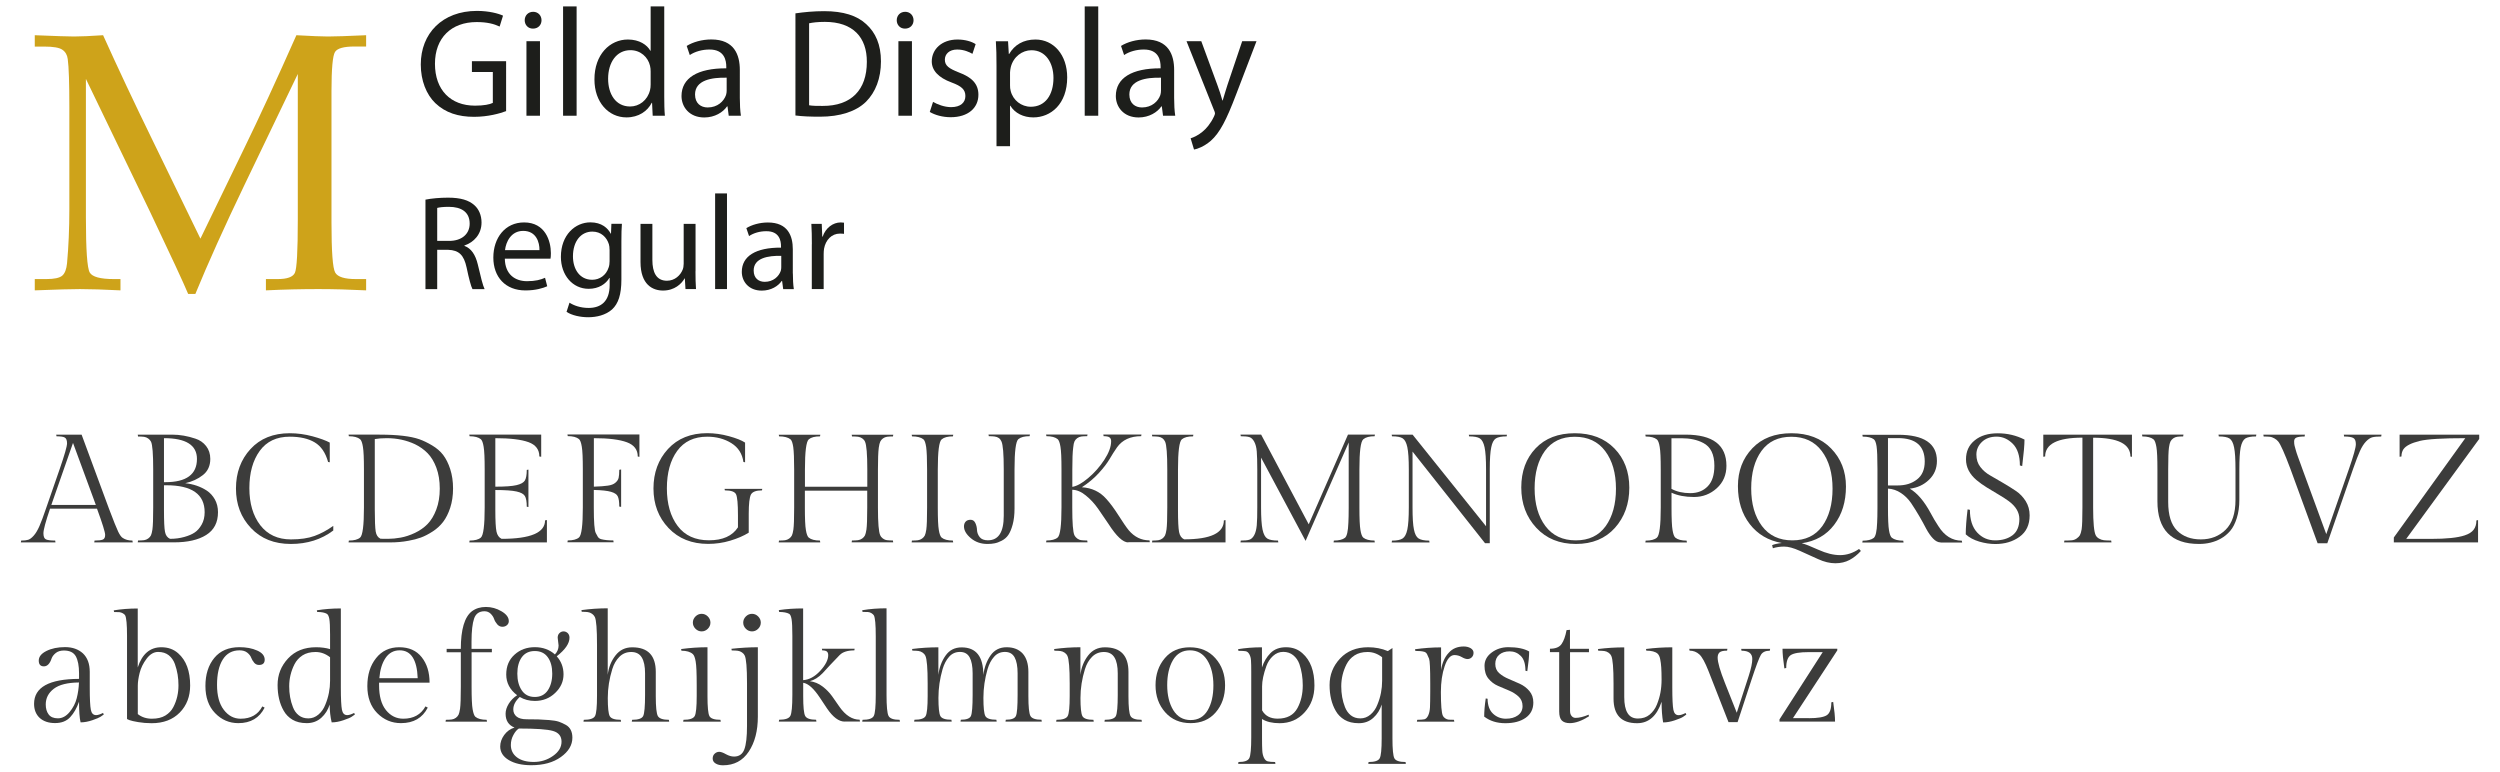 <?xml version="1.0" encoding="utf-8"?>
<!-- Generator: Adobe Illustrator 23.0.3, SVG Export Plug-In . SVG Version: 6.00 Build 0)  -->
<svg version="1.1" id="Livello_1" xmlns="http://www.w3.org/2000/svg" xmlns:xlink="http://www.w3.org/1999/xlink" x="0px" y="0px"
	 viewBox="0 0 389.69 120.3" style="enable-background:new 0 0 389.69 120.3;" xml:space="preserve">
<style type="text/css">
	.st0{fill:#1D1E1B;}
	.st1{fill:#3C3C3B;}
	.st2{fill:#CEA31A;}
</style>
<g>
	<g>
		<path class="st0" d="M78.89,17.32c-0.94,0.36-2.81,0.89-4.99,0.89c-2.45,0-4.46-0.62-6.05-2.14c-1.39-1.34-2.26-3.5-2.26-6.02
			c0-4.82,3.34-8.35,8.76-8.35c1.87,0,3.36,0.41,4.06,0.74l-0.53,1.7c-0.86-0.41-1.94-0.7-3.58-0.7c-3.94,0-6.5,2.45-6.5,6.5
			c0,4.1,2.45,6.53,6.24,6.53c1.37,0,2.3-0.19,2.78-0.43v-4.82h-3.26V9.54h5.33V17.32z"/>
		<path class="st0" d="M83.06,4.46c-0.77,0-1.27-0.6-1.27-1.3c0-0.74,0.53-1.32,1.32-1.32c0.77,0,1.3,0.58,1.3,1.32
			c0,0.7-0.5,1.3-1.32,1.3H83.06z M82.06,18.04V6.42h2.11v11.62H82.06z"/>
		<path class="st0" d="M87.77,1h2.11v17.04h-2.11V1z"/>
		<path class="st0" d="M103.54,1v14.04c0,1.03,0.02,2.21,0.1,3h-1.9l-0.1-2.02h-0.05c-0.65,1.3-2.04,2.28-3.94,2.28
			c-2.81,0-4.99-2.38-4.99-5.9c-0.02-3.89,2.4-6.24,5.21-6.24c1.8,0,3,0.84,3.5,1.75h0.05V1H103.54z M101.42,11.15
			c0-0.29-0.02-0.62-0.1-0.91c-0.31-1.32-1.46-2.42-3.05-2.42c-2.18,0-3.48,1.92-3.48,4.46c0,2.38,1.18,4.32,3.43,4.32
			c1.42,0,2.71-0.96,3.1-2.54c0.07-0.26,0.1-0.55,0.1-0.89V11.15z"/>
		<path class="st0" d="M115.32,15.26c0,1.01,0.05,1.99,0.17,2.78h-1.9l-0.19-1.46h-0.07c-0.62,0.91-1.9,1.73-3.55,1.73
			c-2.35,0-3.55-1.66-3.55-3.34c0-2.81,2.5-4.34,6.98-4.32v-0.24c0-0.96-0.26-2.71-2.64-2.69c-1.1,0-2.23,0.31-3.05,0.86l-0.48-1.42
			c0.96-0.6,2.38-1.01,3.84-1.01c3.58,0,4.44,2.42,4.44,4.75V15.26z M113.26,12.11c-2.3-0.05-4.92,0.36-4.92,2.62
			c0,1.39,0.91,2.02,1.97,2.02c1.54,0,2.52-0.96,2.86-1.94c0.07-0.22,0.1-0.46,0.1-0.67V12.11z"/>
		<path class="st0" d="M124.01,2.08c1.3-0.19,2.81-0.34,4.46-0.34c3,0,5.14,0.7,6.55,2.02c1.46,1.32,2.3,3.19,2.3,5.81
			c0,2.64-0.84,4.8-2.33,6.29c-1.54,1.51-4.03,2.33-7.18,2.33c-1.51,0-2.74-0.05-3.82-0.19V2.08z M126.12,16.41
			c0.53,0.1,1.3,0.1,2.11,0.1c4.46,0.02,6.89-2.5,6.89-6.86c0.02-3.82-2.14-6.24-6.55-6.24c-1.08,0-1.9,0.1-2.45,0.22V16.41z"/>
		<path class="st0" d="M141.05,4.46c-0.77,0-1.27-0.6-1.27-1.3c0-0.74,0.53-1.32,1.32-1.32c0.77,0,1.3,0.58,1.3,1.32
			c0,0.7-0.5,1.3-1.32,1.3H141.05z M140.04,18.04V6.42h2.11v11.62H140.04z"/>
		<path class="st0" d="M145.44,15.88c0.65,0.38,1.75,0.82,2.81,0.82c1.51,0,2.23-0.74,2.23-1.73c0-1.01-0.6-1.54-2.14-2.11
			c-2.11-0.77-3.1-1.92-3.1-3.29c0-1.87,1.54-3.41,4.01-3.41c1.18,0,2.21,0.31,2.83,0.72l-0.5,1.51c-0.46-0.26-1.3-0.67-2.38-0.67
			c-1.25,0-1.92,0.72-1.92,1.58c0,0.96,0.67,1.39,2.18,1.99c1.99,0.74,3.05,1.75,3.05,3.48c0,2.06-1.61,3.5-4.32,3.5
			c-1.27,0-2.45-0.34-3.26-0.82L145.44,15.88z"/>
		<path class="st0" d="M155.33,10.22c0-1.49-0.02-2.69-0.1-3.79h1.9l0.12,1.99h0.05c0.84-1.44,2.23-2.26,4.1-2.26
			c2.83,0,4.95,2.38,4.95,5.9c0,4.18-2.57,6.24-5.28,6.24c-1.56,0-2.88-0.67-3.58-1.82h-0.05v6.31h-2.11V10.22z M157.44,13.31
			c0,0.29,0.02,0.6,0.1,0.86c0.36,1.46,1.66,2.47,3.14,2.47c2.23,0,3.53-1.82,3.53-4.49c0-2.33-1.2-4.32-3.43-4.32
			c-1.44,0-2.81,1.01-3.22,2.62c-0.05,0.26-0.12,0.58-0.12,0.84V13.31z"/>
		<path class="st0" d="M169.08,1h2.11v17.04h-2.11V1z"/>
		<path class="st0" d="M183.02,15.26c0,1.01,0.05,1.99,0.17,2.78h-1.9l-0.19-1.46h-0.07c-0.62,0.91-1.9,1.73-3.55,1.73
			c-2.35,0-3.55-1.66-3.55-3.34c0-2.81,2.5-4.34,6.98-4.32v-0.24c0-0.96-0.26-2.71-2.64-2.69c-1.1,0-2.23,0.31-3.05,0.86l-0.48-1.42
			c0.96-0.6,2.38-1.01,3.84-1.01c3.58,0,4.44,2.42,4.44,4.75V15.26z M180.96,12.11c-2.3-0.05-4.92,0.36-4.92,2.62
			c0,1.39,0.91,2.02,1.97,2.02c1.54,0,2.52-0.96,2.86-1.94c0.07-0.22,0.1-0.46,0.1-0.67V12.11z"/>
		<path class="st0" d="M187.25,6.42l2.52,6.86c0.29,0.77,0.58,1.68,0.77,2.38h0.05c0.22-0.7,0.46-1.58,0.74-2.42l2.3-6.82h2.23
			l-3.17,8.28c-1.51,3.98-2.54,6-3.98,7.27c-1.06,0.89-2.06,1.25-2.59,1.34l-0.53-1.75c0.53-0.17,1.22-0.5,1.85-1.03
			c0.58-0.46,1.27-1.27,1.78-2.35c0.1-0.22,0.17-0.38,0.17-0.5c0-0.12-0.05-0.29-0.17-0.55l-4.27-10.71H187.25z"/>
	</g>
	<g>
		<path class="st1" d="M16.02,84.11c0.25-0.1,0.37-0.34,0.37-0.74s-0.42-1.76-1.27-4.08H7.8c-0.69,2.03-1.03,3.31-1.03,3.83
			c0,0.52,0.13,0.84,0.4,0.96c0.26,0.12,0.74,0.18,1.43,0.18l0.05,0.29h-5.4l0.05-0.29c0.46,0,0.83-0.04,1.09-0.12
			c0.26-0.08,0.55-0.29,0.86-0.64c0.31-0.34,0.61-0.84,0.9-1.5s0.63-1.58,1.03-2.76l2.14-6.17c0.75-2.18,1.13-3.5,1.13-3.96
			c0-0.46-0.11-0.76-0.34-0.9c-0.22-0.14-0.66-0.2-1.3-0.2l-0.05-0.26h3.96l4.25,11.5c0.72,1.9,1.2,3.11,1.45,3.62
			c0.25,0.51,0.48,0.84,0.71,0.98c0.4,0.27,0.9,0.41,1.51,0.41l0.05,0.29h-6l0.05-0.29C15.34,84.26,15.77,84.21,16.02,84.11z
			 M11.38,69.04l-3.38,9.67h6.94L11.38,69.04z"/>
		<path class="st1" d="M33.98,79.84c0,1.6-0.61,2.78-1.84,3.55c-1.22,0.77-2.9,1.15-5.03,1.15h-5.64l0.05-0.29
			c0.4,0,0.71-0.02,0.94-0.05c0.22-0.03,0.44-0.12,0.64-0.26c0.2-0.14,0.34-0.31,0.43-0.49s0.16-0.49,0.23-0.92
			c0.08-0.56,0.12-1.7,0.12-3.41v-5.95c0-2.4-0.11-3.84-0.34-4.32c-0.1-0.19-0.24-0.36-0.44-0.5c-0.2-0.14-0.41-0.23-0.64-0.26
			c-0.22-0.03-0.54-0.05-0.94-0.05l-0.05-0.29h5.38c1.18,0,2.38,0.21,3.6,0.62c0.69,0.22,1.25,0.61,1.68,1.16
			c0.43,0.55,0.65,1.22,0.65,2c0,1.07-0.38,1.91-1.15,2.52c-0.77,0.61-1.69,1.03-2.76,1.27c1.25,0.13,2.37,0.51,3.36,1.15
			c0.53,0.35,0.95,0.82,1.27,1.39C33.82,78.45,33.98,79.1,33.98,79.84z M30.7,71.54c0-2.16-1.71-3.24-5.14-3.24v6.86h0.22
			C29.05,75.16,30.7,73.95,30.7,71.54z M31.9,79.84c0-2.8-1.99-4.2-5.98-4.2h-0.36v3.84c0,1.74,0.05,2.88,0.16,3.42
			c0.1,0.54,0.36,0.9,0.78,1.09c0.8,0,1.54-0.1,2.22-0.29c0.68-0.19,1.22-0.42,1.63-0.7c0.41-0.27,0.77-0.68,1.08-1.22
			C31.74,81.24,31.9,80.59,31.9,79.84z"/>
		<path class="st1" d="M51.94,82.7c-1.84,1.39-4.04,2.09-6.61,2.09c-2.57,0-4.64-0.82-6.2-2.47c-1.57-1.65-2.35-3.71-2.35-6.17
			c0-2.46,0.76-4.52,2.27-6.16c1.51-1.64,3.55-2.46,6.11-2.46c1.18,0,2.37,0.16,3.55,0.48c1.18,0.32,2.08,0.65,2.69,0.98v3.07
			l-0.26-0.05c-0.4-1.44-1.09-2.46-2.08-3.05c-0.98-0.59-2.28-0.89-3.9-0.89c-2.05,0-3.61,0.74-4.68,2.22
			c-1.07,1.48-1.61,3.41-1.61,5.8c0,2.38,0.57,4.31,1.7,5.78c1.14,1.47,2.73,2.21,4.78,2.21c1.47,0,2.7-0.18,3.68-0.54
			c0.98-0.36,1.96-0.88,2.92-1.57V82.7z"/>
		<path class="st1" d="M59.18,67.75c2.75,0,4.82,0.24,6.19,0.72c0.62,0.22,1.29,0.54,1.99,0.96c0.7,0.42,1.28,0.91,1.72,1.49
			c0.44,0.58,0.81,1.31,1.1,2.21s0.44,1.9,0.44,3.01s-0.15,2.11-0.44,3s-0.66,1.62-1.1,2.2c-0.44,0.58-0.98,1.08-1.63,1.5
			c-0.65,0.42-1.26,0.74-1.84,0.95c-0.58,0.21-1.22,0.38-1.92,0.5c-0.94,0.18-1.91,0.26-2.9,0.26h-6.46l0.05-0.29
			c0.8,0,1.38-0.15,1.75-0.46c0.4-0.34,0.6-1.9,0.6-4.68v-5.95c0-1.71-0.05-2.88-0.16-3.52c-0.1-0.63-0.25-1.03-0.44-1.19
			c-0.37-0.3-0.95-0.46-1.75-0.46l-0.05-0.26H59.18z M59.3,83.97c0.19,0.02,0.59,0.02,1.19,0.02c0.6,0,1.26-0.06,1.97-0.19
			s1.45-0.37,2.21-0.73c0.76-0.36,1.42-0.82,1.97-1.38c0.55-0.56,1.01-1.32,1.37-2.27c0.36-0.95,0.54-2.04,0.54-3.26
			c0-1.22-0.18-2.31-0.53-3.25c-0.35-0.94-0.81-1.7-1.37-2.27c-0.56-0.57-1.22-1.04-1.97-1.4c-1.33-0.62-2.79-0.94-4.39-0.94
			c-0.72,0-1.34,0.05-1.87,0.14v10.97c0,1.73,0.05,2.87,0.14,3.43C58.65,83.4,58.9,83.78,59.3,83.97z"/>
		<path class="st1" d="M85.25,84.55h-12.1l0.05-0.29c0.8,0,1.38-0.15,1.75-0.46c0.4-0.34,0.6-1.9,0.6-4.68v-5.95
			c0-1.71-0.05-2.88-0.16-3.52c-0.1-0.63-0.25-1.03-0.44-1.19c-0.37-0.3-0.95-0.46-1.75-0.46l-0.05-0.26h11.21v3.46l-0.29-0.05
			c0-1.07-0.56-1.82-1.69-2.23s-2.85-0.62-5.17-0.62v7.56c1.54,0,2.64-0.08,3.31-0.24c0.67-0.16,1.1-0.4,1.3-0.73
			c0.19-0.33,0.29-0.88,0.29-1.64l0.26-0.05v5.83l-0.26-0.05c0-0.78-0.1-1.34-0.29-1.66c-0.19-0.32-0.62-0.56-1.3-0.71
			c-0.67-0.15-1.78-0.23-3.31-0.23v3.1c0,1.7,0.06,2.82,0.18,3.38c0.12,0.56,0.39,0.94,0.8,1.13c4.51,0,6.77-0.96,6.77-2.88
			l0.29-0.05V84.55z"/>
	</g>
	<g>
		<path class="st1" d="M99.67,67.75v3.46l-0.26-0.05c0-1.06-0.56-1.8-1.69-2.22s-2.84-0.64-5.15-0.64v7.56
			c0.93-0.03,1.65-0.08,2.17-0.16c0.52-0.07,0.92-0.22,1.19-0.46c0.27-0.23,0.44-0.48,0.5-0.76c0.06-0.27,0.1-0.69,0.1-1.25
			l0.29-0.05v5.83l-0.29-0.05c0-0.74-0.08-1.26-0.23-1.58c-0.15-0.32-0.5-0.56-1.06-0.72c-0.55-0.16-1.44-0.26-2.68-0.29v2.74
			c0,2.27,0.1,3.6,0.31,3.98c0.1,0.21,0.2,0.4,0.32,0.59c0.12,0.18,0.3,0.31,0.54,0.37c0.51,0.13,1.14,0.19,1.87,0.19l0.05,0.29
			h-7.2l0.05-0.29c0.8,0,1.38-0.15,1.75-0.46c0.4-0.34,0.6-1.9,0.6-4.68v-5.95c0-1.71-0.05-2.88-0.16-3.52
			c-0.1-0.63-0.25-1.03-0.44-1.19c-0.37-0.3-0.95-0.46-1.75-0.46l-0.05-0.26H99.67z"/>
		<path class="st1" d="M116.71,80.06v2.97c-0.8,0.5-1.76,0.91-2.89,1.25s-2.28,0.5-3.44,0.5c-2.54,0-4.6-0.82-6.17-2.47
			c-1.57-1.65-2.35-3.71-2.35-6.17c0-2.46,0.76-4.52,2.27-6.16c1.51-1.64,3.55-2.46,6.11-2.46c1.12,0,2.25,0.16,3.38,0.47
			s1.98,0.64,2.52,1v3.07l-0.26-0.05c-0.18-1.28-0.8-2.26-1.87-2.93s-2.33-1.01-3.77-1.01c-2.05,0-3.61,0.74-4.68,2.21
			c-1.07,1.47-1.61,3.42-1.61,5.84c0,2.42,0.56,4.38,1.68,5.87s2.75,2.23,4.88,2.23c2.14,0,3.64-0.67,4.52-2.02v-1.87
			c0-1.78-0.1-2.87-0.3-3.28c-0.2-0.41-0.78-0.61-1.74-0.61l-0.05-0.24h5.88l-0.05,0.24c-0.91,0-1.48,0.22-1.72,0.65
			C116.83,77.54,116.71,78.52,116.71,80.06z"/>
		<path class="st1" d="M136.85,73.17v5.95c0,2.4,0.12,3.84,0.36,4.32c0.08,0.19,0.22,0.36,0.41,0.5c0.19,0.14,0.4,0.23,0.64,0.26
			c0.23,0.03,0.54,0.05,0.92,0.05l0.05,0.29h-6.48l0.05-0.29c0.4,0,0.72-0.02,0.95-0.05c0.23-0.03,0.45-0.12,0.65-0.26
			c0.2-0.14,0.34-0.31,0.43-0.49c0.09-0.18,0.16-0.49,0.23-0.92c0.08-0.56,0.12-1.7,0.12-3.41v-2.64h-9.72v2.64
			c0,1.71,0.05,2.88,0.16,3.5c0.1,0.62,0.25,1.02,0.44,1.18c0.37,0.3,0.95,0.46,1.75,0.46l0.05,0.29h-6.48l0.05-0.29
			c0.4,0,0.71-0.02,0.94-0.05c0.22-0.03,0.44-0.12,0.64-0.26c0.2-0.14,0.34-0.31,0.43-0.49s0.16-0.49,0.23-0.92
			c0.08-0.56,0.12-1.7,0.12-3.41v-5.95c0-1.66-0.05-2.82-0.14-3.48c-0.1-0.66-0.24-1.06-0.43-1.22c-0.38-0.3-0.98-0.46-1.78-0.46
			l-0.05-0.26h6.48l-0.05,0.26c-0.8,0-1.38,0.15-1.75,0.46c-0.4,0.34-0.6,1.9-0.6,4.7v2.69h9.72v-2.69c0-2.38-0.12-3.83-0.36-4.34
			c-0.08-0.19-0.22-0.36-0.42-0.5c-0.2-0.14-0.42-0.23-0.65-0.26c-0.23-0.03-0.55-0.05-0.95-0.05l-0.05-0.26h6.48l-0.05,0.26
			c-0.38,0-0.69,0.02-0.92,0.05c-0.23,0.03-0.44,0.12-0.64,0.26c-0.19,0.14-0.33,0.31-0.42,0.5c-0.09,0.19-0.17,0.5-0.23,0.94
			C136.89,70.47,136.85,71.6,136.85,73.17z"/>
	</g>
	<g>
		<path class="st1" d="M146.18,73.17v5.95c0,1.71,0.05,2.88,0.16,3.5c0.1,0.62,0.25,1.02,0.44,1.18c0.37,0.3,0.95,0.46,1.75,0.46
			l0.05,0.29h-6.48l0.05-0.29c0.4,0,0.71-0.02,0.94-0.05c0.22-0.03,0.44-0.12,0.64-0.26c0.2-0.14,0.34-0.31,0.43-0.49
			s0.16-0.49,0.23-0.92c0.08-0.56,0.12-1.7,0.12-3.41v-5.95c0-1.66-0.05-2.82-0.14-3.48c-0.1-0.66-0.24-1.06-0.43-1.22
			c-0.38-0.3-0.98-0.46-1.78-0.46l-0.05-0.26h6.48l-0.05,0.26c-0.8,0-1.38,0.15-1.75,0.46C146.38,68.8,146.18,70.37,146.18,73.17z"
			/>
	</g>
	<g>
		<path class="st1" d="M153.91,84.79c-1.01,0-1.87-0.3-2.58-0.9c-0.71-0.6-1.07-1.21-1.07-1.84c0-0.3,0.09-0.55,0.26-0.74
			s0.43-0.29,0.77-0.29s0.58,0.17,0.74,0.5c0.16,0.34,0.25,0.71,0.26,1.1c0.02,0.4,0.16,0.77,0.42,1.1s0.69,0.5,1.28,0.5
			c1.65,0,2.47-1.27,2.47-3.82v-7.25c0-2.38-0.12-3.83-0.36-4.34c-0.19-0.45-0.54-0.7-1.06-0.77c-0.22-0.03-0.53-0.05-0.91-0.05
			l-0.05-0.26h6.46l-0.05,0.26c-0.8,0-1.38,0.15-1.75,0.46c-0.4,0.34-0.6,1.9-0.6,4.7v6.12c0,0.96-0.1,1.79-0.29,2.5
			c-0.19,0.7-0.42,1.24-0.68,1.62c-0.26,0.38-0.6,0.67-1.02,0.89c-0.42,0.22-0.79,0.35-1.12,0.41
			C154.72,84.76,154.34,84.79,153.91,84.79z"/>
		<path class="st1" d="M175.87,84.55c-0.82,0-1.84-0.95-3.07-2.86c-0.53-0.8-1.08-1.6-1.64-2.4s-1.2-1.49-1.91-2.06
			c-0.7-0.58-1.41-0.87-2.11-0.89v2.78c0,2.4,0.11,3.84,0.34,4.32c0.1,0.19,0.24,0.36,0.43,0.5c0.19,0.14,0.4,0.23,0.64,0.26
			c0.23,0.03,0.54,0.05,0.92,0.05l0.05,0.29h-6.46l0.05-0.29c0.8,0,1.38-0.15,1.75-0.46c0.4-0.34,0.6-1.9,0.6-4.68v-5.95
			c0-1.71-0.05-2.88-0.16-3.52c-0.1-0.63-0.25-1.03-0.44-1.19c-0.37-0.3-0.95-0.46-1.75-0.46l-0.05-0.26h6.46l-0.05,0.26
			c-0.38,0-0.69,0.02-0.92,0.05c-0.23,0.03-0.44,0.12-0.64,0.26c-0.19,0.14-0.33,0.31-0.42,0.5c-0.09,0.19-0.16,0.5-0.2,0.94
			c-0.1,0.71-0.14,1.84-0.14,3.41v2.74c0.69-0.11,1.51-0.56,2.46-1.36c0.95-0.79,1.79-1.74,2.51-2.83c0.72-1.1,1.08-2.07,1.08-2.92
			c0-0.27-0.08-0.47-0.25-0.6c-0.17-0.13-0.48-0.19-0.92-0.19l-0.05-0.26h5.95l-0.05,0.26c-1.68,0-2.94,0.58-3.77,1.75
			c-0.4,0.58-0.78,1.18-1.15,1.81c-0.37,0.63-0.92,1.36-1.67,2.18s-1.63,1.56-2.65,2.22c1.55,0.1,2.82,0.7,3.79,1.8
			c0.59,0.64,1.23,1.5,1.91,2.57s1.21,1.85,1.6,2.33c0.9,1.06,1.98,1.58,3.24,1.58l0.05,0.29H175.87z"/>
	</g>
	<g>
		<path class="st1" d="M191.04,84.55h-11.47l0.05-0.29c0.38,0,0.69-0.02,0.92-0.05c0.23-0.03,0.44-0.12,0.64-0.26
			c0.19-0.14,0.33-0.31,0.42-0.49s0.16-0.49,0.23-0.92c0.08-0.56,0.12-1.7,0.12-3.41v-5.95c0-2.38-0.11-3.83-0.34-4.34
			c-0.21-0.45-0.56-0.7-1.06-0.77c-0.24-0.03-0.55-0.05-0.94-0.05l-0.05-0.26h6.46l-0.05,0.26c-0.8,0-1.38,0.15-1.75,0.46
			c-0.4,0.34-0.6,1.9-0.6,4.7v6.31c0,1.73,0.06,2.88,0.17,3.44c0.11,0.57,0.38,0.95,0.79,1.14c4.13,0,6.19-0.98,6.19-2.95l0.26-0.05
			V84.55z"/>
		<path class="st1" d="M211.9,73.17v5.95c0,1.71,0.05,2.88,0.16,3.5c0.1,0.62,0.25,1.02,0.44,1.18c0.37,0.3,0.95,0.46,1.75,0.46
			l0.05,0.29h-6.43l0.05-0.29c0.78,0,1.36-0.14,1.73-0.43c0.3-0.24,0.48-1.02,0.53-2.35c0.03-0.53,0.05-1.31,0.05-2.35V68.97
			l-6.72,15.34l-6.94-12.98v7.75c0,1.6,0.08,2.76,0.23,3.47s0.4,1.18,0.73,1.39c0.34,0.22,0.9,0.32,1.68,0.32l0.05,0.29h-5.9
			l0.05-0.29c0.59,0,1.04-0.04,1.33-0.13s0.55-0.32,0.76-0.71c0.21-0.38,0.34-0.9,0.4-1.54s0.08-1.58,0.08-2.81v-5.88
			c0-1.23-0.03-2.17-0.08-2.81s-0.19-1.15-0.4-1.54c-0.21-0.38-0.46-0.62-0.76-0.71s-0.74-0.13-1.33-0.13l-0.05-0.26h3.22
			l7.42,13.99l6.12-13.99h4.2l-0.05,0.26c-0.8,0-1.38,0.15-1.75,0.46C212.09,68.8,211.9,70.37,211.9,73.17z"/>
	</g>
	<g>
		<path class="st1" d="M232.22,73.15v11.52h-0.74l-11.3-14.28v8.69c0,1.6,0.07,2.75,0.22,3.46c0.14,0.71,0.38,1.17,0.72,1.39
			c0.34,0.22,0.89,0.34,1.66,0.34l0.05,0.29h-5.9l0.05-0.29c0.77,0,1.32-0.11,1.66-0.34c0.34-0.22,0.58-0.69,0.73-1.39
			c0.15-0.7,0.23-1.86,0.23-3.46v-5.93c0-1.6-0.08-2.75-0.23-3.45c-0.15-0.7-0.39-1.15-0.72-1.37c-0.33-0.22-0.88-0.32-1.67-0.32
			l-0.05-0.26h3.26l11.45,14.28v-8.88c0-1.58-0.08-2.73-0.23-3.43s-0.4-1.16-0.73-1.38c-0.34-0.22-0.9-0.32-1.68-0.32l-0.05-0.26
			h5.95l-0.05,0.26c-0.78,0-1.34,0.11-1.68,0.32c-0.34,0.22-0.58,0.68-0.72,1.38C232.3,70.42,232.22,71.56,232.22,73.15z"/>
		<path class="st1" d="M245.47,67.53c2.58,0,4.64,0.79,6.18,2.37s2.32,3.62,2.32,6.12s-0.75,4.59-2.24,6.26
			c-1.5,1.67-3.52,2.51-6.08,2.51c-2.56,0-4.62-0.84-6.18-2.52c-1.56-1.68-2.34-3.77-2.34-6.28s0.75-4.54,2.24-6.11
			C240.86,68.31,242.9,67.53,245.47,67.53z M245.63,84.23c2.04,0,3.59-0.74,4.66-2.22c1.06-1.48,1.6-3.43,1.6-5.84
			s-0.56-4.37-1.68-5.86c-1.12-1.49-2.7-2.23-4.74-2.23s-3.59,0.74-4.66,2.21c-1.06,1.47-1.6,3.42-1.6,5.84
			c0,2.42,0.56,4.38,1.68,5.87C242.01,83.49,243.59,84.23,245.63,84.23z"/>
		<path class="st1" d="M262.75,67.75c4.24,0,6.36,1.62,6.36,4.85c0,1.42-0.5,2.59-1.5,3.5s-2.19,1.37-3.56,1.37s-2.54-0.22-3.5-0.67
			v2.33c0,1.71,0.05,2.88,0.16,3.5c0.1,0.62,0.25,1.02,0.44,1.18c0.37,0.3,0.95,0.46,1.75,0.46l0.05,0.29h-6.48l0.05-0.29
			c0.8,0,1.38-0.15,1.75-0.46c0.4-0.34,0.6-1.9,0.6-4.68v-5.95c0-1.71-0.05-2.88-0.16-3.5c-0.1-0.62-0.25-1.02-0.44-1.18
			c-0.37-0.3-0.95-0.46-1.75-0.46l-0.05-0.29H262.75z M260.54,68.3v7.9c0.83,0.45,1.81,0.67,2.94,0.67s2.04-0.36,2.72-1.07
			c0.69-0.71,1.03-1.78,1.03-3.2c0-1.78-0.58-2.96-1.73-3.55c-0.94-0.5-2.08-0.74-3.41-0.74H260.54z"/>
		<path class="st1" d="M279.24,67.53c2.58,0,4.64,0.79,6.18,2.37s2.32,3.55,2.32,5.93c0,2.38-0.61,4.37-1.84,5.98
			c-1.22,1.61-2.91,2.56-5.05,2.87c0.48,0.11,1.34,0.45,2.58,1.01s2.37,0.84,3.4,0.84c1.02,0,2.01-0.32,2.95-0.96l0.29,0.31
			c-0.54,0.59-1.13,1.06-1.76,1.4s-1.38,0.52-2.23,0.52c-0.86,0-1.75-0.22-2.69-0.65c-0.94-0.43-1.89-0.86-2.87-1.3
			s-1.78-0.65-2.42-0.65c-0.64,0-1.22,0.09-1.75,0.26l-0.12-0.48c0.3-0.14,0.81-0.26,1.51-0.34c-2.1-0.37-3.76-1.35-4.99-2.94
			c-1.23-1.59-1.85-3.57-1.85-5.93c0-2.36,0.75-4.32,2.24-5.89C274.63,68.31,276.66,67.53,279.24,67.53z M279.39,84.23
			c2.04,0,3.59-0.74,4.66-2.22c1.06-1.48,1.6-3.43,1.6-5.84s-0.56-4.37-1.68-5.86c-1.12-1.49-2.7-2.23-4.74-2.23
			s-3.59,0.74-4.66,2.21c-1.06,1.47-1.6,3.42-1.6,5.84c0,2.42,0.56,4.38,1.68,5.87C275.77,83.49,277.35,84.23,279.39,84.23z"/>
	</g>
	<g>
		<path class="st1" d="M302.5,84.55c-0.4,0-0.8-0.2-1.19-0.61c-0.39-0.41-0.74-0.92-1.06-1.52c-0.31-0.61-0.68-1.27-1.09-1.98
			c-0.42-0.71-0.83-1.38-1.25-2s-0.94-1.15-1.58-1.58s-1.32-0.66-2.04-0.7v2.98c0,1.73,0.05,2.9,0.16,3.52
			c0.1,0.62,0.25,1,0.44,1.16c0.38,0.3,0.98,0.46,1.78,0.46l0.05,0.29h-6.43l0.05-0.29c0.78,0,1.36-0.14,1.73-0.43
			c0.3-0.24,0.48-1.02,0.53-2.35c0.03-0.53,0.05-1.31,0.05-2.35v-6.07c0-1.78-0.05-2.95-0.14-3.53s-0.24-0.94-0.43-1.08
			c-0.37-0.27-0.94-0.41-1.73-0.41l-0.05-0.29h5.57c4.03,0,6.05,1.36,6.05,4.08c0,1.17-0.41,2.15-1.24,2.94
			c-0.82,0.79-1.82,1.25-2.99,1.38c1.17,0.69,2.25,1.95,3.24,3.79c0.38,0.72,0.79,1.41,1.22,2.06c0.94,1.5,2.16,2.26,3.65,2.26
			l0.05,0.29H302.5z M294.29,68.3v7.37h1.51c1.22,0,2.22-0.31,3.02-0.94c0.8-0.62,1.2-1.55,1.2-2.79c0-2.43-1.39-3.65-4.18-3.65
			H294.29z"/>
		<path class="st1" d="M308.2,83.01c0.76,0.82,1.69,1.22,2.8,1.22c1.1,0,2.01-0.27,2.71-0.8c0.7-0.54,1.06-1.38,1.06-2.53
			c0-1.04-0.55-1.97-1.66-2.79c-0.48-0.35-1.02-0.7-1.61-1.04c-0.59-0.34-1.18-0.7-1.78-1.07s-1.13-0.75-1.61-1.15
			c-1.1-0.93-1.66-2.01-1.66-3.25s0.45-2.23,1.36-2.96c0.9-0.74,2.1-1.1,3.6-1.1s2.88,0.33,4.16,0.98c0,0.8-0.12,2.18-0.36,4.13
			l-0.36-0.1c0-1.5-0.37-2.63-1.1-3.37c-0.74-0.74-1.58-1.12-2.53-1.12s-1.72,0.28-2.29,0.83s-0.86,1.2-0.86,1.96s0.2,1.4,0.61,1.93
			c0.41,0.54,0.92,0.98,1.54,1.33c0.62,0.35,1.28,0.74,2,1.16s1.39,0.84,2,1.25s1.13,0.94,1.54,1.6c0.41,0.66,0.61,1.39,0.61,2.21
			c0,1.47-0.52,2.58-1.57,3.34s-2.31,1.13-3.78,1.13c-0.82,0-1.65-0.13-2.51-0.38c-0.86-0.26-1.56-0.63-2.1-1.13
			c0-1.02,0.1-2.32,0.29-3.89l0.36,0.07C307.06,81.01,307.44,82.19,308.2,83.01z"/>
		<path class="st1" d="M318.5,67.75h13.82v3.46l-0.24-0.05c0-1.95-1.94-2.93-5.81-2.93v10.9c0,2.37,0.14,3.81,0.41,4.32
			c0.1,0.19,0.26,0.36,0.5,0.5c0.24,0.14,0.5,0.23,0.77,0.26c0.27,0.03,0.65,0.05,1.13,0.05l0.05,0.29h-7.39l0.05-0.29
			c0.48,0,0.86-0.01,1.14-0.04c0.28-0.02,0.54-0.12,0.77-0.28c0.23-0.16,0.4-0.33,0.5-0.5c0.1-0.18,0.2-0.49,0.28-0.94
			c0.08-0.54,0.12-1.67,0.12-3.38v-10.9c-3.87,0-5.81,0.98-5.81,2.93l-0.29,0.05V67.75z"/>
		<path class="st1" d="M349.06,73.19v4.71c0,1.07-0.13,2.02-0.4,2.86c-0.26,0.83-0.6,1.5-1.02,1.99s-0.91,0.9-1.49,1.22
			c-0.98,0.54-2.1,0.82-3.36,0.82c-4.34,0-6.5-2.22-6.5-6.65v-4.97c0-1.71-0.05-2.88-0.16-3.5s-0.25-1.02-0.44-1.18
			c-0.37-0.3-0.95-0.46-1.75-0.46l-0.05-0.29h6.46l-0.05,0.29c-0.38,0-0.69,0.02-0.92,0.05c-0.23,0.03-0.44,0.12-0.64,0.26
			c-0.19,0.14-0.33,0.31-0.42,0.49c-0.09,0.18-0.17,0.49-0.23,0.92c-0.08,0.56-0.12,1.7-0.12,3.41v5.09c0,2.05,0.46,3.53,1.38,4.45
			c0.92,0.92,2.16,1.38,3.71,1.38s2.84-0.5,3.86-1.5c1.02-1,1.54-2.55,1.54-4.64v-4.75c0-1.6-0.07-2.75-0.22-3.46
			c-0.14-0.7-0.38-1.16-0.71-1.38c-0.33-0.21-0.88-0.32-1.67-0.32l-0.05-0.29h5.9l-0.05,0.29c-0.78,0-1.34,0.11-1.67,0.32
			c-0.33,0.22-0.57,0.68-0.72,1.38C349.13,70.44,349.06,71.59,349.06,73.19z"/>
	</g>
	<g>
		<path class="st1" d="M357.6,68.79c0,0.28,0.02,0.5,0.06,0.65c0.04,0.15,0.07,0.28,0.1,0.37c0.02,0.1,0.06,0.23,0.11,0.4
			s0.09,0.31,0.13,0.43s0.1,0.29,0.18,0.52c0.08,0.22,0.15,0.41,0.2,0.55s0.14,0.36,0.24,0.65c0.1,0.29,0.19,0.52,0.25,0.7
			l3.74,10.2l3.55-10.2c0.7-2.03,1.06-3.3,1.06-3.82s-0.14-0.84-0.41-0.98c-0.27-0.14-0.74-0.22-1.42-0.22l-0.05-0.29h5.88
			l-0.05,0.29c-0.61,0-1.07,0.04-1.38,0.12c-0.31,0.08-0.64,0.3-0.98,0.65c-0.34,0.35-0.66,0.85-0.95,1.49s-0.64,1.56-1.06,2.76
			l-4.03,11.62h-1.51l-4.25-11.62c-0.9-2.4-1.53-3.82-1.9-4.25c-0.14-0.18-0.34-0.34-0.59-0.48c-0.25-0.14-0.49-0.23-0.72-0.25
			c-0.23-0.02-0.55-0.04-0.95-0.04l-0.05-0.29h6.48l-0.05,0.29c-0.61,0-1.04,0.06-1.28,0.17C357.72,68.31,357.6,68.51,357.6,68.79z"
			/>
	</g>
	<g>
		<path class="st1" d="M374.04,67.75h12.41v0.67l-11.38,15.58h3.84c2.42,0,4.18-0.18,5.28-0.55c0.64-0.21,1.1-0.5,1.39-0.88
			c0.29-0.38,0.43-0.86,0.43-1.45l0.26-0.05v3.48h-13.13v-0.77l11.14-15.48c-3.54,0-5.9,0.14-7.1,0.43
			c-1.31,0.32-2.16,0.75-2.54,1.29c-0.21,0.32-0.31,0.7-0.31,1.13l-0.29,0.05V67.75z"/>
	</g>
	<g>
		<path class="st1" d="M13.99,104.73v2.42c0,1.78,0.06,2.94,0.17,3.49c0.11,0.55,0.38,0.83,0.82,0.83c0.27,0,0.63-0.11,1.08-0.34
			l0.12,0.24c-0.13,0.1-0.3,0.21-0.5,0.35c-0.21,0.14-0.63,0.32-1.27,0.54c-0.64,0.22-1.26,0.34-1.85,0.34
			c-0.16-0.67-0.24-1.74-0.24-3.22c-0.35,0.99-0.81,1.8-1.38,2.41c-0.57,0.62-1.36,0.92-2.36,0.92s-1.8-0.27-2.39-0.8
			c-0.58-0.54-0.88-1.27-0.88-2.2c0-2.58,2.34-3.87,7.01-3.89v-0.87c0-1.15-0.17-2.03-0.5-2.64c-0.34-0.61-0.96-0.91-1.87-0.91
			c-0.51,0-0.93,0.13-1.25,0.38c-0.32,0.26-0.54,0.54-0.65,0.84c-0.27,0.83-0.68,1.25-1.21,1.25s-0.8-0.3-0.8-0.9
			c0-0.6,0.4-1.1,1.2-1.5c0.8-0.4,1.77-0.6,2.9-0.6c1.14,0,2.06,0.32,2.78,0.97C13.63,102.51,13.99,103.47,13.99,104.73z
			 M7.58,111.36c0.3,0.41,0.79,0.61,1.45,0.61s1.27-0.32,1.81-0.97c0.54-0.65,0.92-1.37,1.12-2.16c0.2-0.79,0.32-1.61,0.35-2.46
			c-1.78,0.02-3.08,0.34-3.92,0.98c-0.84,0.64-1.26,1.46-1.26,2.45C7.13,110.44,7.28,110.96,7.58,111.36z"/>
	</g>
	<g>
		<path class="st1" d="M25.15,100.89c1.04,0,1.91,0.31,2.62,0.94c1.25,1.1,1.87,2.78,1.87,5.02c0,1.71-0.54,3.12-1.62,4.22
			s-2.54,1.66-4.38,1.66c-0.75,0-1.45-0.06-2.09-0.17c-0.64-0.11-1.1-0.21-1.37-0.31l-0.38-0.17V99.09c0-1.74-0.1-2.8-0.29-3.17
			c-0.06-0.11-0.18-0.22-0.36-0.32c-0.18-0.1-0.36-0.16-0.55-0.18c-0.19-0.02-0.46-0.02-0.82-0.02l-0.05-0.26
			c1.15-0.19,2.4-0.29,3.74-0.29v9.19C22.15,101.94,23.38,100.89,25.15,100.89z M21.48,111.31c0.61,0.48,1.34,0.72,2.2,0.72
			c0.86,0,1.56-0.17,2.1-0.5s0.96-0.77,1.24-1.31c0.28-0.54,0.48-1.09,0.61-1.66s0.19-1.14,0.19-1.72s-0.04-1.14-0.13-1.68
			c-0.09-0.54-0.23-1.1-0.43-1.66s-0.52-1.01-0.95-1.36c-0.43-0.34-0.98-0.52-1.66-0.52c-0.67,0-1.27,0.35-1.8,1.06
			c-0.53,0.7-0.89,1.44-1.08,2.2c-0.19,0.76-0.29,1.43-0.29,2V111.31z"/>
	</g>
	<g>
		<path class="st1" d="M37.15,112.72c-1.41,0-2.62-0.52-3.62-1.56c-1.01-1.04-1.51-2.45-1.51-4.24c0-1.78,0.46-3.24,1.38-4.36
			s2.23-1.68,3.92-1.68c1.06,0,1.98,0.17,2.76,0.52c0.78,0.34,1.18,0.82,1.18,1.43c0,0.54-0.3,0.82-0.89,0.82
			c-0.3,0-0.56-0.12-0.76-0.36s-0.35-0.5-0.46-0.78c-0.1-0.28-0.31-0.54-0.61-0.78c-0.3-0.24-0.7-0.36-1.2-0.36
			c-1.15,0-2.02,0.48-2.62,1.44s-0.89,2.28-0.89,3.95s0.35,2.97,1.06,3.89c0.7,0.92,1.58,1.38,2.62,1.38c1.58,0,2.71-0.64,3.38-1.92
			l0.36,0.19C40.44,111.91,39.07,112.72,37.15,112.72z"/>
		<path class="st1" d="M50.08,111.89c-0.62,0.55-1.37,0.83-2.26,0.83c-0.89,0-1.63-0.18-2.22-0.53s-1.05-0.82-1.37-1.39
			c-0.64-1.1-0.96-2.45-0.96-4.03s0.54-2.96,1.63-4.13s2.54-1.75,4.37-1.75c0.8,0,1.53,0.1,2.18,0.29V98.9
			c0-1.2-0.04-2.01-0.12-2.44c-0.08-0.42-0.21-0.68-0.38-0.78c-0.32-0.19-0.82-0.29-1.51-0.29l-0.05-0.26
			c1.15-0.19,2.4-0.29,3.74-0.29v12.31c0,1.78,0.06,2.94,0.17,3.49c0.11,0.55,0.38,0.83,0.82,0.83c0.27,0,0.63-0.11,1.08-0.34
			l0.12,0.24c-0.13,0.1-0.3,0.21-0.5,0.35s-0.63,0.32-1.27,0.54c-0.64,0.22-1.26,0.34-1.85,0.34c-0.21-0.86-0.31-1.79-0.31-2.78
			C51.13,110.65,50.69,111.34,50.08,111.89z M46.57,111.5c0.41,0.32,0.9,0.48,1.49,0.48s1.11-0.2,1.58-0.6
			c0.47-0.4,0.83-0.91,1.07-1.54c0.5-1.2,0.74-2.44,0.74-3.72v-3.67c-0.69-0.54-1.44-0.82-2.26-0.82c-0.82,0-1.5,0.18-2.04,0.53
			c-0.54,0.35-0.96,0.82-1.25,1.39c-0.54,1.07-0.82,2.22-0.82,3.43c0,1.17,0.19,2.25,0.58,3.24
			C45.86,110.75,46.16,111.18,46.57,111.5z"/>
	</g>
	<g>
		<path class="st1" d="M66.96,106.41h-7.87v0.41c0,1.7,0.36,2.99,1.08,3.88c0.72,0.89,1.62,1.33,2.69,1.33
			c1.6,0,2.75-0.64,3.46-1.92l0.36,0.19c-0.83,1.62-2.22,2.42-4.18,2.42c-1.44,0-2.67-0.52-3.7-1.56c-1.02-1.04-1.54-2.44-1.54-4.21
			c0-1.77,0.45-3.22,1.36-4.36c0.9-1.14,2.11-1.7,3.62-1.7c1.51,0,2.68,0.52,3.49,1.55C66.55,103.47,66.96,104.79,66.96,106.41z
			 M62.3,101.37c-0.93,0-1.66,0.4-2.2,1.19s-0.86,1.84-0.97,3.16h5.98C65,102.82,64.06,101.37,62.3,101.37z"/>
		<path class="st1" d="M73.51,101.66v5.4c0,1.71,0.05,2.88,0.16,3.5s0.25,1.02,0.44,1.18c0.37,0.3,0.95,0.46,1.75,0.46l0.05,0.29
			h-6.46l0.05-0.29c0.38,0,0.69-0.02,0.92-0.05c0.23-0.03,0.44-0.12,0.64-0.26c0.19-0.14,0.33-0.31,0.42-0.49s0.16-0.49,0.23-0.92
			c0.08-0.56,0.12-1.7,0.12-3.41v-5.4h-2.21v-0.53h2.21c0-3.02,0.58-4.97,1.73-5.86c0.61-0.45,1.33-0.67,2.18-0.67
			c0.85,0,1.66,0.22,2.42,0.67c0.77,0.45,1.15,0.96,1.15,1.54c0,0.24-0.09,0.45-0.28,0.62s-0.43,0.26-0.73,0.26
			c-0.3,0-0.57-0.13-0.79-0.38c-0.22-0.26-0.39-0.53-0.49-0.83c-0.1-0.3-0.28-0.57-0.54-0.83c-0.26-0.25-0.58-0.38-0.96-0.38
			c-0.82,0-1.36,0.38-1.62,1.14s-0.4,1.96-0.4,3.59v1.13h3.17v0.53H73.51z"/>
		<path class="st1" d="M87.07,100.62l-0.14-1.22c0-0.3,0.09-0.54,0.28-0.72s0.4-0.26,0.64-0.26c0.24,0,0.45,0.09,0.64,0.26
			c0.18,0.18,0.28,0.42,0.28,0.72c0,0.9-0.66,1.86-1.99,2.9c0.7,0.78,1.06,1.72,1.06,2.82c0,1.1-0.43,2.06-1.3,2.89
			c-0.86,0.83-1.92,1.25-3.17,1.25c-0.88,0-1.67-0.21-2.35-0.62c-0.67,0.61-1.01,1.26-1.01,1.94c0,0.46,0.17,0.84,0.52,1.12
			c0.34,0.28,0.87,0.42,1.58,0.42s1.31,0.01,1.79,0.02c0.48,0.02,1.05,0.05,1.7,0.1s1.16,0.14,1.52,0.26
			c0.36,0.13,0.72,0.29,1.09,0.5c0.67,0.38,1.01,1.05,1.01,1.99c0,1.15-0.6,2.16-1.79,3.01c-1.19,0.86-2.73,1.28-4.62,1.28
			c-1.44,0-2.61-0.27-3.5-0.8c-0.9-0.54-1.34-1.25-1.34-2.12c0-0.62,0.21-1.22,0.62-1.79c0.42-0.57,0.95-0.96,1.61-1.16
			c-0.93-0.37-1.39-1.09-1.39-2.16c0-0.51,0.17-1.04,0.5-1.57s0.77-0.97,1.3-1.31c-1.14-0.86-1.7-1.94-1.7-3.23s0.43-2.32,1.3-3.1
			c0.86-0.78,1.92-1.16,3.16-1.16s2.28,0.38,3.13,1.13C86.87,101.62,87.07,101.15,87.07,100.62z M79.63,116.13
			c0,0.8,0.32,1.44,0.95,1.92c0.63,0.48,1.5,0.72,2.62,0.72c1.11,0,2.11-0.31,3-0.94c0.89-0.62,1.33-1.37,1.33-2.22
			s-0.44-1.41-1.33-1.67s-2.66-0.38-5.32-0.38c-0.3,0.18-0.59,0.51-0.85,1C79.76,115.04,79.63,115.57,79.63,116.13z M81.34,107.62
			c0.46,0.68,1.14,1.02,2.02,1.02c0.88,0,1.55-0.34,2.02-1.02c0.46-0.68,0.7-1.55,0.7-2.62s-0.23-1.92-0.7-2.56
			c-0.46-0.64-1.14-0.96-2.02-0.96c-0.88,0-1.55,0.32-2.02,0.96c-0.46,0.64-0.7,1.49-0.7,2.56S80.87,106.94,81.34,107.62z"/>
		<path class="st1" d="M94.73,94.82v10.37c0.14-1.15,0.54-2.16,1.2-3.01c0.66-0.86,1.53-1.28,2.62-1.28c2.45,0,3.67,1.28,3.67,3.84
			v3.79c0,1.66,0.11,2.69,0.32,3.08c0.22,0.39,0.79,0.59,1.72,0.59l0.05,0.29h-5.83l0.05-0.29c0.96,0,1.54-0.2,1.73-0.6
			c0.19-0.4,0.29-1.5,0.29-3.29v-3.34c0-1.1-0.17-1.94-0.52-2.5c-0.34-0.56-0.89-0.84-1.63-0.84s-1.36,0.25-1.86,0.76
			c-0.5,0.5-0.86,1.14-1.1,1.91c-0.46,1.49-0.7,2.98-0.7,4.49s0.1,2.45,0.3,2.83c0.2,0.38,0.77,0.58,1.72,0.58l0.05,0.29h-5.86
			l0.05-0.29c0.96,0,1.54-0.2,1.75-0.59s0.31-1.44,0.31-3.13v-7.99c0-2.4-0.11-3.84-0.34-4.32c-0.1-0.19-0.24-0.36-0.44-0.5
			s-0.42-0.23-0.65-0.26c-0.23-0.03-0.55-0.05-0.95-0.05l-0.05-0.26C92.01,94.91,93.38,94.82,94.73,94.82z"/>
		<path class="st1" d="M110.28,100.89v7.63c0,1.68,0.1,2.71,0.3,3.1c0.2,0.38,0.77,0.58,1.72,0.58l0.05,0.29h-5.86l0.05-0.29
			c0.96,0,1.54-0.2,1.75-0.59s0.31-1.44,0.31-3.13v-1.68c0-1.86-0.05-3.08-0.16-3.68c-0.1-0.6-0.25-0.99-0.44-1.16
			c-0.38-0.35-0.98-0.53-1.78-0.53l-0.05-0.26C107.57,100.98,108.94,100.89,110.28,100.89z M108.41,98.01
			c-0.27-0.27-0.41-0.59-0.41-0.96c0-0.37,0.14-0.69,0.41-0.96c0.27-0.27,0.59-0.41,0.96-0.41s0.69,0.14,0.96,0.41
			c0.27,0.27,0.41,0.59,0.41,0.96c0,0.37-0.14,0.69-0.41,0.96c-0.27,0.27-0.59,0.41-0.96,0.41S108.68,98.28,108.41,98.01z"/>
	</g>
	<g>
		<path class="st1" d="M118.13,100.89v10.82c0,2.21-0.47,4.02-1.42,5.45c-0.94,1.42-2.28,2.13-4.01,2.13
			c-0.46,0-0.85-0.09-1.15-0.28c-0.3-0.18-0.46-0.44-0.46-0.77c0-0.33,0.11-0.58,0.32-0.77s0.45-0.28,0.7-0.28s0.6,0.12,1.04,0.37
			c0.45,0.25,0.87,0.37,1.27,0.37c0.78,0,1.32-0.37,1.6-1.12c0.28-0.74,0.42-1.96,0.42-3.64v-6.65c0-2.4-0.12-3.85-0.36-4.34
			c-0.08-0.18-0.22-0.34-0.42-0.48s-0.42-0.23-0.65-0.26c-0.23-0.03-0.55-0.05-0.95-0.05l-0.05-0.26
			C115.42,100.98,116.78,100.89,118.13,100.89z M116.26,98.01c-0.27-0.27-0.41-0.59-0.41-0.96c0-0.37,0.14-0.69,0.41-0.96
			c0.27-0.27,0.59-0.41,0.96-0.41s0.69,0.14,0.96,0.41c0.27,0.27,0.41,0.59,0.41,0.96c0,0.37-0.14,0.69-0.41,0.96
			s-0.59,0.41-0.96,0.41S116.53,98.28,116.26,98.01z"/>
	</g>
	<g>
		<path class="st1" d="M131.66,112.48c-0.9,0-1.81-0.68-2.74-2.04c-0.38-0.58-0.77-1.15-1.15-1.73c-0.94-1.41-1.8-2.17-2.57-2.28
			v2.09c0,1.66,0.1,2.69,0.31,3.08s0.78,0.59,1.7,0.59l0.05,0.29h-5.86l0.05-0.29c0.96,0,1.54-0.2,1.75-0.61
			c0.21-0.41,0.31-1.5,0.31-3.28v-9.19c0-1.25-0.04-2.11-0.12-2.58c-0.08-0.47-0.21-0.76-0.38-0.85c-0.35-0.19-0.87-0.29-1.56-0.29
			l-0.05-0.29c1.2-0.18,2.46-0.26,3.79-0.26v11.18c0.94-0.06,1.83-0.55,2.66-1.45c0.83-0.9,1.25-1.72,1.25-2.44
			c0-0.27-0.07-0.46-0.22-0.58c-0.14-0.11-0.38-0.17-0.72-0.17l-0.05-0.26h5.11l-0.05,0.26c-1.04,0-1.8,0.24-2.28,0.72
			c-0.48,0.48-0.98,1.01-1.51,1.58c-0.53,0.58-0.91,0.99-1.15,1.25c-0.64,0.66-1.3,1.07-1.99,1.25c0.72,0.1,1.38,0.37,1.97,0.82
			c0.59,0.45,1.09,0.96,1.49,1.52c0.4,0.57,0.79,1.13,1.18,1.69c0.93,1.31,1.97,1.97,3.12,1.97l0.05,0.29H131.66z"/>
		<path class="st1" d="M138.19,94.82v13.49c0,1.78,0.1,2.87,0.31,3.28c0.21,0.41,0.78,0.61,1.73,0.61l0.05,0.29h-5.88l0.05-0.29
			c0.96,0,1.54-0.2,1.75-0.6c0.21-0.4,0.31-1.5,0.31-3.29v-9.17c0-1.78-0.1-2.85-0.29-3.21c-0.06-0.11-0.18-0.22-0.36-0.34
			c-0.18-0.11-0.36-0.18-0.56-0.19c-0.2-0.02-0.48-0.02-0.85-0.02l-0.05-0.26C135.6,94.91,136.86,94.82,138.19,94.82z"/>
	</g>
	<g>
		<path class="st1" d="M154.4,102.17c0.6-0.86,1.44-1.28,2.51-1.28c1.07,0,1.9,0.33,2.5,0.98c0.59,0.66,0.89,1.61,0.89,2.86v3.79
			c0,1.66,0.11,2.69,0.32,3.08s0.79,0.59,1.72,0.59l0.05,0.29h-5.66l0.05-0.29c0.88,0,1.41-0.2,1.58-0.6
			c0.18-0.4,0.26-1.5,0.26-3.29v-3.34c0-1.1-0.16-1.94-0.47-2.5c-0.31-0.56-0.81-0.84-1.5-0.84c-0.69,0-1.26,0.25-1.7,0.76
			c-0.45,0.5-0.78,1.14-1.01,1.91c-0.43,1.49-0.65,2.98-0.65,4.49s0.1,2.45,0.3,2.83c0.2,0.38,0.77,0.58,1.72,0.58l0.05,0.29h-5.64
			l0.05-0.29c0.88,0,1.41-0.2,1.58-0.6s0.26-1.5,0.26-3.29v-3.34c0-1.1-0.16-1.94-0.47-2.5c-0.31-0.56-0.81-0.84-1.5-0.84
			c-0.69,0-1.26,0.25-1.7,0.76c-0.45,0.5-0.78,1.14-1.01,1.91c-0.43,1.49-0.65,2.98-0.65,4.49s0.1,2.45,0.3,2.83
			c0.2,0.38,0.77,0.58,1.72,0.58l0.05,0.29h-5.86l0.05-0.29c0.96,0,1.54-0.2,1.75-0.59s0.31-1.44,0.31-3.13v-1.92
			c0-2.4-0.12-3.85-0.36-4.34c-0.08-0.18-0.22-0.34-0.42-0.48c-0.2-0.14-0.42-0.23-0.65-0.26c-0.23-0.03-0.55-0.05-0.95-0.05
			l-0.05-0.26c1.39-0.18,2.76-0.26,4.1-0.26v4.3c0.14-1.15,0.52-2.16,1.12-3.01c0.6-0.86,1.44-1.28,2.51-1.28
			c2.26,0,3.38,1.43,3.38,4.3C153.43,104.03,153.8,103.03,154.4,102.17z"/>
	</g>
	<g>
		<path class="st1" d="M168.41,100.89v4.3c0.14-1.15,0.54-2.16,1.2-3.01c0.66-0.86,1.53-1.28,2.62-1.28c2.45,0,3.67,1.28,3.67,3.84
			v3.79c0,1.66,0.11,2.69,0.32,3.08s0.79,0.59,1.72,0.59l0.05,0.29h-5.83l0.05-0.29c0.96,0,1.54-0.2,1.73-0.6
			c0.19-0.4,0.29-1.5,0.29-3.29v-3.34c0-1.1-0.17-1.94-0.52-2.5c-0.34-0.56-0.89-0.84-1.63-0.84c-0.74,0-1.36,0.25-1.86,0.76
			c-0.5,0.5-0.86,1.14-1.1,1.91c-0.46,1.49-0.7,2.98-0.7,4.49s0.1,2.45,0.3,2.83c0.2,0.38,0.77,0.58,1.72,0.58l0.05,0.29h-5.86
			l0.05-0.29c0.96,0,1.54-0.2,1.75-0.59s0.31-1.44,0.31-3.13v-1.92c0-2.4-0.12-3.85-0.36-4.34c-0.08-0.18-0.22-0.34-0.42-0.48
			c-0.2-0.14-0.42-0.23-0.65-0.26c-0.23-0.03-0.55-0.05-0.95-0.05l-0.05-0.26C165.7,100.98,167.06,100.89,168.41,100.89z"/>
	</g>
	<g>
		<path class="st1" d="M180.12,106.81c0-1.67,0.48-3.08,1.44-4.21c0.96-1.14,2.26-1.7,3.91-1.7c1.65,0,2.98,0.57,3.98,1.7
			c1.01,1.14,1.51,2.54,1.51,4.22s-0.48,3.08-1.45,4.21c-0.97,1.13-2.28,1.69-3.92,1.69c-1.65,0-2.97-0.57-3.97-1.7
			S180.12,108.48,180.12,106.81z M182.89,110.7c0.63,1.02,1.53,1.54,2.7,1.54s2.05-0.5,2.65-1.51s0.9-2.31,0.9-3.9
			s-0.32-2.9-0.96-3.92c-0.64-1.02-1.54-1.54-2.7-1.54c-1.16,0-2.04,0.51-2.64,1.52c-0.6,1.02-0.9,2.32-0.9,3.9
			S182.26,109.68,182.89,110.7z"/>
	</g>
	<g>
		<path class="st1" d="M198.04,101.8c0.6-0.61,1.41-0.91,2.42-0.91c1.02,0,1.87,0.31,2.56,0.94c1.25,1.1,1.87,2.78,1.87,5.02
			c0,1.68-0.51,3.08-1.54,4.2c-1.02,1.12-2.32,1.68-3.89,1.68c-1.14,0-2.05-0.22-2.74-0.65v2.83c0,0.96,0.01,1.66,0.04,2.09
			c0.02,0.43,0.11,0.8,0.26,1.12c0.15,0.31,0.35,0.5,0.6,0.56c0.25,0.06,0.63,0.1,1.14,0.1l0.05,0.29h-5.81l0.05-0.29
			c0.93,0,1.49-0.2,1.69-0.61c0.2-0.41,0.3-1.49,0.3-3.25v-10.13c0-0.86-0.01-1.48-0.04-1.85c-0.02-0.37-0.11-0.69-0.26-0.96
			c-0.15-0.27-0.34-0.43-0.58-0.47c-0.23-0.04-0.6-0.06-1.12-0.06l-0.05-0.26c1.14-0.19,2.38-0.29,3.72-0.29v3.14
			C197,103.15,197.44,102.41,198.04,101.8z M199.15,112.02c1.47,0,2.5-0.55,3.1-1.66c0.54-1.01,0.82-2.18,0.82-3.53
			c0-1.2-0.18-2.31-0.53-3.34c-0.21-0.56-0.53-1.01-0.96-1.36c-0.43-0.34-0.95-0.52-1.55-0.52c-0.6,0-1.13,0.21-1.6,0.64
			c-0.46,0.42-0.81,0.95-1.03,1.57c-0.45,1.25-0.67,2.3-0.67,3.17v3.74C197.22,111.6,198.03,112.02,199.15,112.02z"/>
		<path class="st1" d="M213.26,100.89c1.1,0,2.13,0.2,3.07,0.6l0.72-0.48v14.09c0,1.68,0.1,2.71,0.3,3.1
			c0.2,0.38,0.78,0.58,1.74,0.58l0.05,0.29h-5.86l0.05-0.29c0.94,0,1.52-0.19,1.73-0.58c0.21-0.38,0.31-1.42,0.31-3.1v-5.28
			c-0.26,0.83-0.69,1.52-1.31,2.08s-1.37,0.83-2.26,0.83c-0.89,0-1.63-0.18-2.22-0.53s-1.05-0.82-1.37-1.39
			c-0.64-1.1-0.96-2.45-0.96-4.03s0.54-2.96,1.63-4.13S211.44,100.89,213.26,100.89z M210.56,111.5c0.41,0.32,0.9,0.48,1.49,0.48
			s1.11-0.2,1.58-0.6c0.47-0.4,0.83-0.91,1.07-1.54c0.5-1.2,0.74-2.44,0.74-3.72v-3.67c-0.69-0.54-1.44-0.82-2.26-0.82
			c-0.82,0-1.5,0.18-2.04,0.53c-0.54,0.35-0.96,0.82-1.25,1.39c-0.54,1.07-0.82,2.22-0.82,3.43c0,1.17,0.19,2.25,0.58,3.24
			C209.86,110.75,210.16,111.18,210.56,111.5z"/>
		<path class="st1" d="M228.17,100.77c0.4,0,0.75,0.09,1.06,0.26c0.3,0.18,0.46,0.42,0.46,0.72c0,0.3-0.1,0.54-0.29,0.72
			c-0.19,0.18-0.41,0.26-0.65,0.26c-0.24,0-0.54-0.1-0.9-0.31c-0.36-0.21-0.74-0.31-1.14-0.31c-0.62,0-1.13,0.58-1.52,1.73
			c-0.39,1.15-0.59,2.49-0.59,4.01c0,2.05,0.1,3.29,0.31,3.72c0.06,0.14,0.18,0.28,0.36,0.4c0.18,0.12,0.36,0.19,0.55,0.21
			s0.46,0.02,0.82,0.02l0.05,0.29h-5.83l0.05-0.29c0.51,0,0.88-0.03,1.12-0.08c0.23-0.06,0.43-0.25,0.59-0.59
			c0.16-0.34,0.25-0.76,0.28-1.26c0.02-0.5,0.04-1.31,0.04-2.41v-1.39c0-2.22-0.06-3.49-0.18-3.79c-0.12-0.3-0.23-0.54-0.32-0.72
			c-0.1-0.18-0.24-0.3-0.43-0.36c-0.35-0.1-0.82-0.14-1.39-0.14l-0.05-0.26c1.36-0.19,2.71-0.29,4.06-0.29v3.53
			c0.18-1.14,0.57-2.03,1.19-2.68C226.4,101.09,227.19,100.77,228.17,100.77z"/>
	</g>
	<g>
		<path class="st1" d="M232.73,111.25c0.56,0.52,1.23,0.78,2,0.78c0.78,0,1.4-0.18,1.88-0.53c0.48-0.35,0.72-0.83,0.72-1.43
			s-0.2-1.09-0.61-1.48c-0.41-0.38-0.9-0.7-1.48-0.94c-0.58-0.24-1.16-0.49-1.74-0.74s-1.08-0.63-1.49-1.13
			c-0.41-0.5-0.61-1.16-0.61-1.99c0-0.83,0.37-1.52,1.12-2.08c0.74-0.55,1.6-0.83,2.58-0.83c1.39,0,2.48,0.22,3.26,0.67
			c0,0.74-0.1,1.76-0.29,3.07l-0.29-0.07c0-1.06-0.24-1.82-0.72-2.3c-0.48-0.48-1.06-0.72-1.74-0.72s-1.22,0.18-1.63,0.53
			c-0.41,0.35-0.61,0.83-0.61,1.43c0,0.6,0.2,1.08,0.61,1.44c0.41,0.36,0.9,0.66,1.48,0.9c0.58,0.24,1.16,0.49,1.74,0.76
			s1.08,0.64,1.49,1.13c0.41,0.49,0.61,1.08,0.61,1.79c0,1.02-0.4,1.82-1.2,2.38c-0.8,0.56-1.85,0.84-3.16,0.84
			c-1.3,0-2.4-0.34-3.3-1.03c0-0.8,0.08-1.74,0.24-2.83l0.29,0.05C231.89,109.94,232.17,110.73,232.73,111.25z"/>
	</g>
	<g>
		<path class="st1" d="M244.73,101.13h2.95v0.53h-2.95v9.14c0,0.34,0.08,0.61,0.24,0.8c0.16,0.2,0.37,0.3,0.62,0.3
			c0.58,0,1.26-0.17,2.04-0.5l0.05,0.26c-1.12,0.7-2.11,1.06-2.98,1.06c-0.56,0-0.98-0.14-1.25-0.41c-0.27-0.27-0.41-0.74-0.41-1.42
			v-9.24h-1.44v-0.53c0.86,0,1.47-0.24,1.81-0.73c0.34-0.49,0.6-1.21,0.78-2.17l0.53-0.05V101.13z"/>
		<path class="st1" d="M258.26,109.85c0.25-0.62,0.44-1.24,0.56-1.88c0.12-0.64,0.18-1.33,0.18-2.06c0-0.74-0.02-1.35-0.05-1.85
			s-0.09-0.94-0.17-1.33s-0.22-0.68-0.41-0.85c-0.35-0.3-0.94-0.46-1.75-0.46l-0.05-0.26c1.39-0.18,2.76-0.26,4.1-0.26v6.26
			c0,1.78,0.06,2.94,0.17,3.49c0.11,0.55,0.38,0.83,0.82,0.83c0.27,0,0.63-0.11,1.08-0.34l0.12,0.24c-0.13,0.1-0.3,0.21-0.5,0.35
			s-0.63,0.32-1.27,0.54c-0.64,0.22-1.26,0.34-1.85,0.34c-0.16-0.93-0.24-2-0.24-3.22c-0.74,2.22-2.01,3.34-3.82,3.34
			c-2.45,0-3.67-1.28-3.67-3.84v-2.33c0-2.4-0.12-3.85-0.36-4.34c-0.08-0.18-0.22-0.34-0.42-0.48s-0.42-0.23-0.65-0.26
			c-0.23-0.03-0.55-0.05-0.95-0.05l-0.05-0.26c1.39-0.18,2.76-0.26,4.1-0.26v7.75c0,1.1,0.17,1.94,0.52,2.5
			c0.34,0.56,0.88,0.84,1.61,0.84c0.73,0,1.34-0.2,1.82-0.6C257.63,110.98,258.01,110.47,258.26,109.85z"/>
	</g>
	<g>
		<path class="st1" d="M267.74,102.5c0,0.74,0.38,2.05,1.13,3.94l1.85,4.66l1.87-5.76c0.37-1.15,0.55-2.02,0.55-2.62
			c0-0.86-0.56-1.29-1.68-1.29l-0.05-0.29h4.51l-0.05,0.29c-0.66,0-1.12,0.21-1.38,0.63c-0.26,0.42-0.76,1.73-1.48,3.92l-2.16,6.58
			h-1.42l-3.12-7.97c-0.53-1.34-1-2.21-1.43-2.59c-0.42-0.38-0.93-0.58-1.52-0.58l-0.05-0.29h5.95l-0.05,0.29
			c-0.56,0-0.95,0.09-1.16,0.26C267.85,101.86,267.74,102.13,267.74,102.5z"/>
	</g>
	<g>
		<path class="st1" d="M281.95,111.95c1.41,0,2.34-0.16,2.81-0.47s0.7-0.98,0.7-2l0.29-0.07c0.19,1.31,0.29,2.34,0.29,3.07h-8.66
			v-0.34l6.74-10.49h-2.18c-1.41,0-2.34,0.16-2.81,0.47c-0.46,0.31-0.7,0.98-0.7,2l-0.29,0.07c-0.19-1.31-0.29-2.34-0.29-3.07h8.54
			v0.26l-6.91,10.56H281.95z"/>
	</g>
	<g>
		<path class="st0" d="M66.32,31.12c0.92-0.19,2.27-0.31,3.51-0.31c1.95,0,3.23,0.38,4.12,1.18c0.69,0.61,1.11,1.57,1.11,2.69
			c0,1.85-1.2,3.09-2.67,3.59v0.06c1.07,0.38,1.72,1.39,2.08,2.86c0.46,1.97,0.8,3.34,1.07,3.88h-1.89
			c-0.23-0.42-0.55-1.62-0.92-3.38c-0.42-1.95-1.2-2.69-2.86-2.75h-1.72v6.13h-1.83V31.12z M68.15,37.55h1.87
			c1.95,0,3.19-1.07,3.19-2.69c0-1.83-1.32-2.62-3.25-2.62c-0.88,0-1.49,0.08-1.81,0.17V37.55z"/>
	</g>
	<g>
		<path class="st0" d="M78.69,40.32c0.04,2.48,1.62,3.51,3.46,3.51c1.32,0,2.14-0.23,2.81-0.53l0.34,1.32
			c-0.65,0.29-1.79,0.65-3.4,0.65c-3.11,0-5-2.08-5-5.12c0-3.07,1.83-5.48,4.79-5.48c3.32,0,4.18,2.92,4.18,4.79
			c0,0.38-0.02,0.65-0.06,0.86H78.69z M84.09,38.99c0.02-1.18-0.48-3-2.54-3c-1.89,0-2.69,1.72-2.83,3H84.09z"/>
		<path class="st0" d="M96.86,43.57c0,2.35-0.48,3.76-1.45,4.66c-1.01,0.9-2.44,1.22-3.72,1.22c-1.22,0-2.56-0.29-3.38-0.84
			l0.46-1.43c0.67,0.44,1.72,0.82,2.98,0.82c1.89,0,3.28-0.99,3.28-3.57v-1.11h-0.04c-0.55,0.94-1.66,1.7-3.23,1.7
			c-2.52,0-4.33-2.14-4.33-4.98c0-3.44,2.25-5.38,4.6-5.38c1.76,0,2.71,0.9,3.17,1.76h0.04l0.06-1.53h1.64
			c-0.06,0.71-0.08,1.55-0.08,2.77V43.57z M95.01,38.89c0-0.29-0.02-0.57-0.1-0.82c-0.34-1.09-1.22-1.97-2.58-1.97
			c-1.76,0-3.02,1.49-3.02,3.86c0,1.97,1.03,3.65,3,3.65c1.16,0,2.18-0.71,2.56-1.91c0.11-0.29,0.15-0.65,0.15-0.99V38.89z"/>
		<path class="st0" d="M108.41,42.27c0,1.07,0.02,2,0.08,2.79h-1.64l-0.1-1.66h-0.04c-0.46,0.82-1.55,1.89-3.36,1.89
			c-1.6,0-3.51-0.9-3.51-4.45V34.9h1.85v5.61c0,1.93,0.61,3.25,2.27,3.25c1.24,0,2.1-0.86,2.44-1.7c0.11-0.25,0.17-0.59,0.17-0.95
			V34.9h1.85V42.27z"/>
		<path class="st0" d="M111.47,30.15h1.85v14.91h-1.85V30.15z"/>
		<path class="st0" d="M123.59,42.63c0,0.88,0.04,1.74,0.15,2.44h-1.66l-0.17-1.28h-0.06c-0.54,0.8-1.66,1.51-3.11,1.51
			c-2.06,0-3.11-1.45-3.11-2.92c0-2.46,2.18-3.8,6.11-3.78v-0.21c0-0.84-0.23-2.37-2.31-2.35c-0.97,0-1.95,0.27-2.67,0.76
			l-0.42-1.24c0.84-0.52,2.08-0.88,3.36-0.88c3.13,0,3.88,2.12,3.88,4.16V42.63z M121.78,39.88c-2.02-0.04-4.3,0.31-4.3,2.29
			c0,1.22,0.8,1.76,1.72,1.76c1.34,0,2.2-0.84,2.5-1.7c0.06-0.19,0.08-0.4,0.08-0.59V39.88z"/>
		<path class="st0" d="M126.55,38.07c0-1.2-0.02-2.22-0.08-3.17h1.62l0.08,1.99h0.06c0.46-1.36,1.6-2.22,2.83-2.22
			c0.19,0,0.34,0.02,0.5,0.04v1.74c-0.19-0.02-0.38-0.04-0.63-0.04c-1.3,0-2.23,0.99-2.48,2.35c-0.04,0.27-0.06,0.57-0.06,0.86v5.44
			h-1.85V38.07z"/>
	</g>
	<g>
		<path class="st2" d="M46.42,11.53l-8.31,17.29C35,35.3,32.44,40.97,30.45,45.82h-1.12c-0.69-1.66-2.67-5.92-5.93-12.78L13.39,12.3
			v21.61c0,5.03,0.2,7.89,0.6,8.57c0.4,0.68,1.65,1.02,3.75,1.02h1.04v1.76c-2.6-0.13-4.71-0.2-6.33-0.2c-1.18,0-3.52,0.06-7.03,0.2
			V43.5h1.82c1.23,0,2.05-0.18,2.46-0.53c0.41-0.35,0.66-1,0.75-1.93c0.24-2.61,0.36-5.42,0.36-8.44V16.78
			c0-3.82-0.08-6.34-0.25-7.57c-0.08-0.63-0.35-1.12-0.83-1.45c-0.47-0.34-1.42-0.5-2.84-0.5H5.42V5.49c3.24,0.13,5.28,0.2,6.12,0.2
			c1.06,0,2.57-0.07,4.53-0.2c2.26,5.01,4.86,10.54,7.81,16.58l7.36,15.13l6.79-14.01c2.39-4.9,5.11-10.8,8.17-17.7
			c2.33,0.13,3.97,0.2,4.92,0.2c1.1,0,3.08-0.07,5.95-0.2v1.76h-1.83c-1.65,0-2.66,0.28-3.02,0.85s-0.55,2.61-0.55,6.13v20.43
			c0,4.55,0.19,7.15,0.58,7.83s1.46,1.01,3.22,1.01h1.6v1.76c-2.59-0.13-5.07-0.2-7.43-0.2c-2.61,0-5.34,0.06-8.19,0.2V43.5h1.84
			c1.47,0,2.36-0.32,2.67-0.96s0.46-3.4,0.46-8.29V11.53z"/>
	</g>
</g>
</svg>
